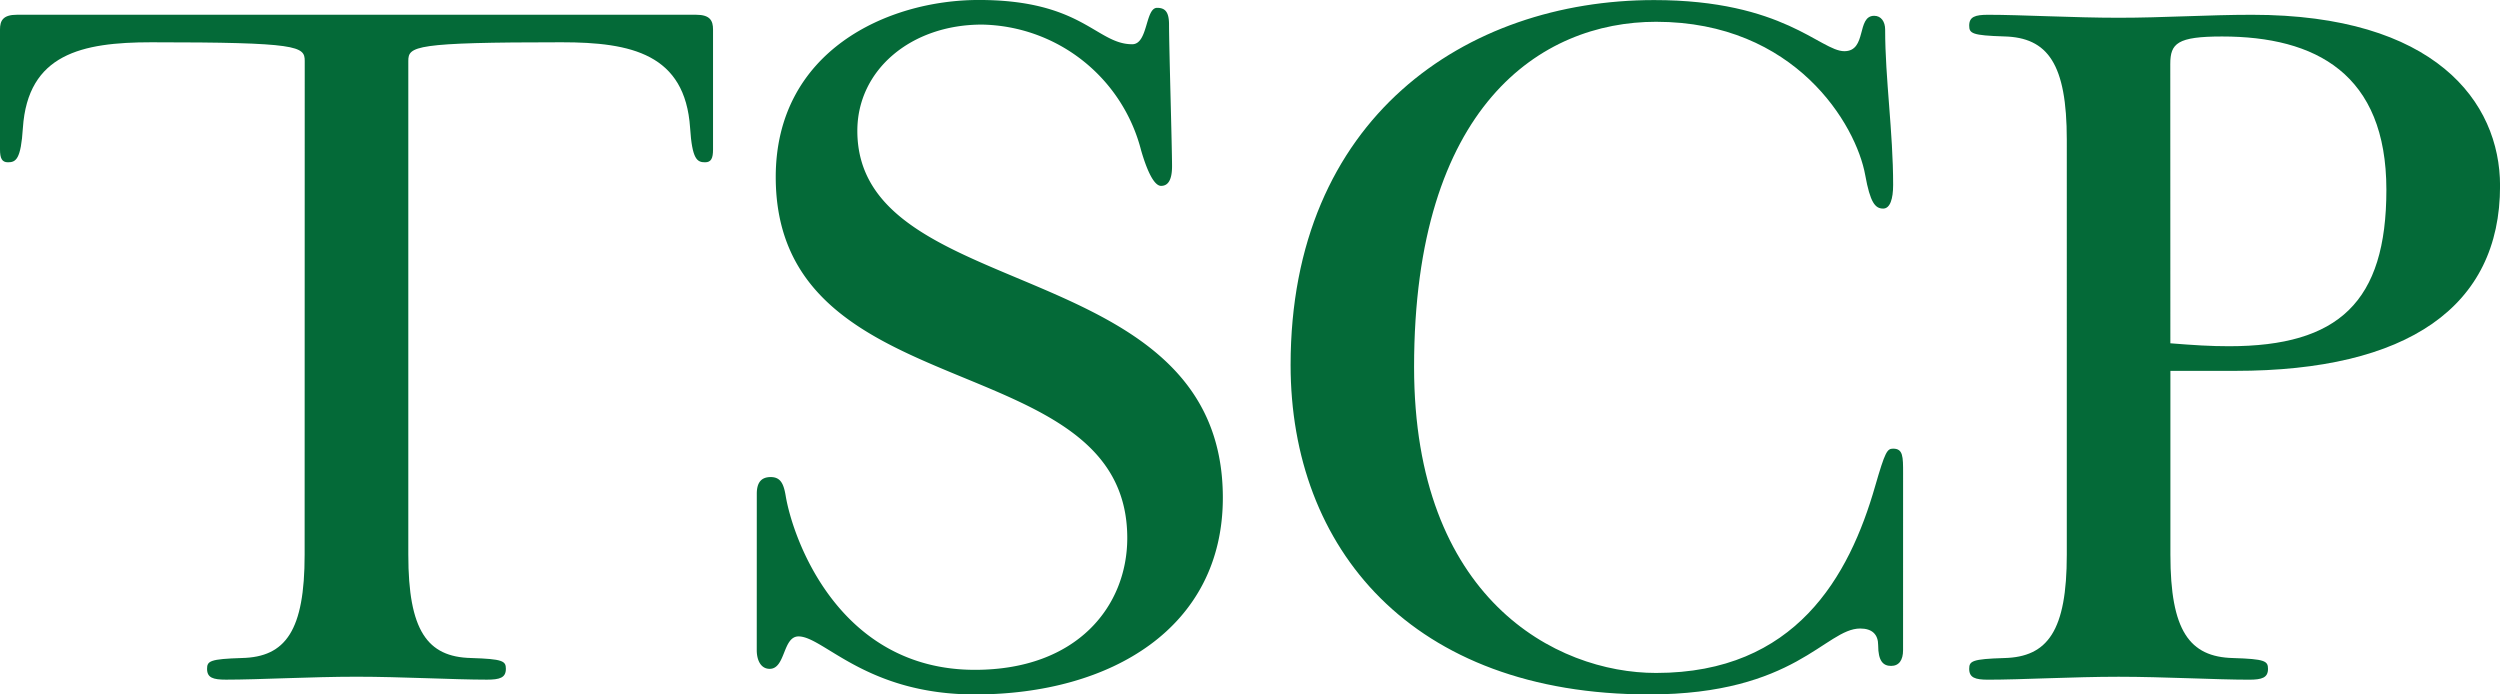 <svg xmlns="http://www.w3.org/2000/svg" width="132.045" height="36.679" viewBox="0 0 132.045 36.679">
  <path d="m 16.095,3.22 c 0,-0.778 -0.317,-0.987 -8.1,-0.987 -3.683,0 -6.524,0.624 -6.786,4.521 C 1.104,8.416 0.841,8.572 0.419,8.572 0.104,8.572 0,8.363 0,7.896 V 1.558 C 0,1.091 0.158,0.779 0.894,0.779 h 35.873 c 0.737,0 0.894,0.312 0.894,0.779 v 6.338 c 0,0.467 -0.1,0.676 -0.421,0.676 -0.422,0 -0.683,-0.157 -0.79,-1.818 -0.262,-3.9 -3.1,-4.521 -6.784,-4.521 -7.785,0 -8.1,0.209 -8.1,0.987 V 29.3 c 0,4 1,5.4 3.312,5.455 1.684,0.053 1.841,0.157 1.841,0.571 0,0.468 -0.314,0.572 -1,0.572 -1.737,0 -4.524,-0.155 -6.891,-0.155 -2.367,0 -5.156,0.155 -6.891,0.155 -0.685,0 -1,-0.1 -1,-0.572 0,-0.414 0.158,-0.518 1.84,-0.571 C 15.091,34.704 16.09,33.3 16.09,29.3 Z" fill="#046a38" />
  <path d="m 39.972,26.08 c 0,-0.624 0.262,-0.882 0.735,-0.882 0.527,0 0.685,0.363 0.791,0.987 0.368,2.233 2.786,9.194 9.993,9.194 5.417,0 8.049,-3.377 8.049,-6.962 0,-10.286 -18.567,-6.649 -18.567,-19.067 0,-6.649 5.891,-9.351 10.729,-9.351 5.471,0 6.207,2.338 8.1,2.338 0.841,0 0.683,-1.923 1.313,-1.923 0.422,0 0.631,0.21 0.631,0.885 0,1.143 0.159,6.442 0.159,7.481 0,0.726 -0.21,1.038 -0.578,1.038 -0.368,0 -0.737,-0.779 -1.054,-1.869 a 8.836,8.836 0 0 0 -8.415,-6.65 c -3.734,0 -6.575,2.389 -6.575,5.611 0,9.247 19.305,6.389 19.305,19.378 0,6.857 -5.892,10.391 -13.1,10.391 -5.733,0 -7.995,-3.065 -9.31,-3.065 -0.84,0 -0.682,1.713 -1.525,1.713 -0.474,0 -0.683,-0.466 -0.683,-0.985 z" fill="#046a38" />
  <path d="m 100.516,34.341 c 0,0.52 -0.21,0.831 -0.632,0.831 -0.422,0 -0.683,-0.26 -0.683,-1.092 0,-0.571 -0.317,-0.883 -0.948,-0.883 -1.839,0 -3.418,3.481 -11.15,3.481 -12.571,0 -18.936,-7.742 -18.936,-17.4 0,-13.039 9.259,-19.274 19.2,-19.274 6.837,0 8.785,2.7 10.048,2.7 1.209,0 0.63,-1.869 1.577,-1.869 0.368,0 0.578,0.312 0.578,0.727 0,2.6 0.422,5.4 0.422,8.209 0,0.727 -0.159,1.246 -0.526,1.246 -0.422,0 -0.685,-0.312 -0.948,-1.766 -0.474,-2.649 -3.683,-8.1 -11.048,-8.1 -6.1,0 -12.781,4.469 -12.781,18.236 0,12.208 7.47,16.157 12.781,16.157 7.365,0 10.205,-5.092 11.574,-9.872 0.526,-1.819 0.631,-1.975 0.948,-1.975 0.526,0 0.526,0.416 0.526,1.3 z" fill="#046a38" />
  <path d="m 114.634,18.132 c 1.263,0.1 2.1,0.155 3.1,0.155 5.785,0 8.31,-2.336 8.31,-8.26 0,-6.132 -3.735,-8.1 -8.678,-8.1 -2.367,0 -2.736,0.363 -2.736,1.454 z m -5.47,-10.754 c 0,-4 -1,-5.4 -3.315,-5.454 -1.682,-0.053 -1.84,-0.155 -1.84,-0.572 0,-0.468 0.315,-0.571 1,-0.571 1.735,0 4.524,0.157 6.891,0.157 2.367,0 4.734,-0.157 7.048,-0.157 9.626,0 13.1,4.57 13.1,9.039 0,6.392 -4.892,9.768 -13.992,9.768 h -3.42 v 9.714 c 0,4 1,5.4 3.315,5.455 1.684,0.051 1.84,0.157 1.84,0.571 0,0.467 -0.315,0.572 -1,0.572 -1.735,0 -4.524,-0.155 -6.891,-0.155 -2.367,0 -5.156,0.155 -6.891,0.155 -0.683,0 -1,-0.105 -1,-0.572 0,-0.414 0.158,-0.52 1.84,-0.571 2.316,-0.051 3.315,-1.455 3.315,-5.455 z" fill="#046a38" />
</svg>
